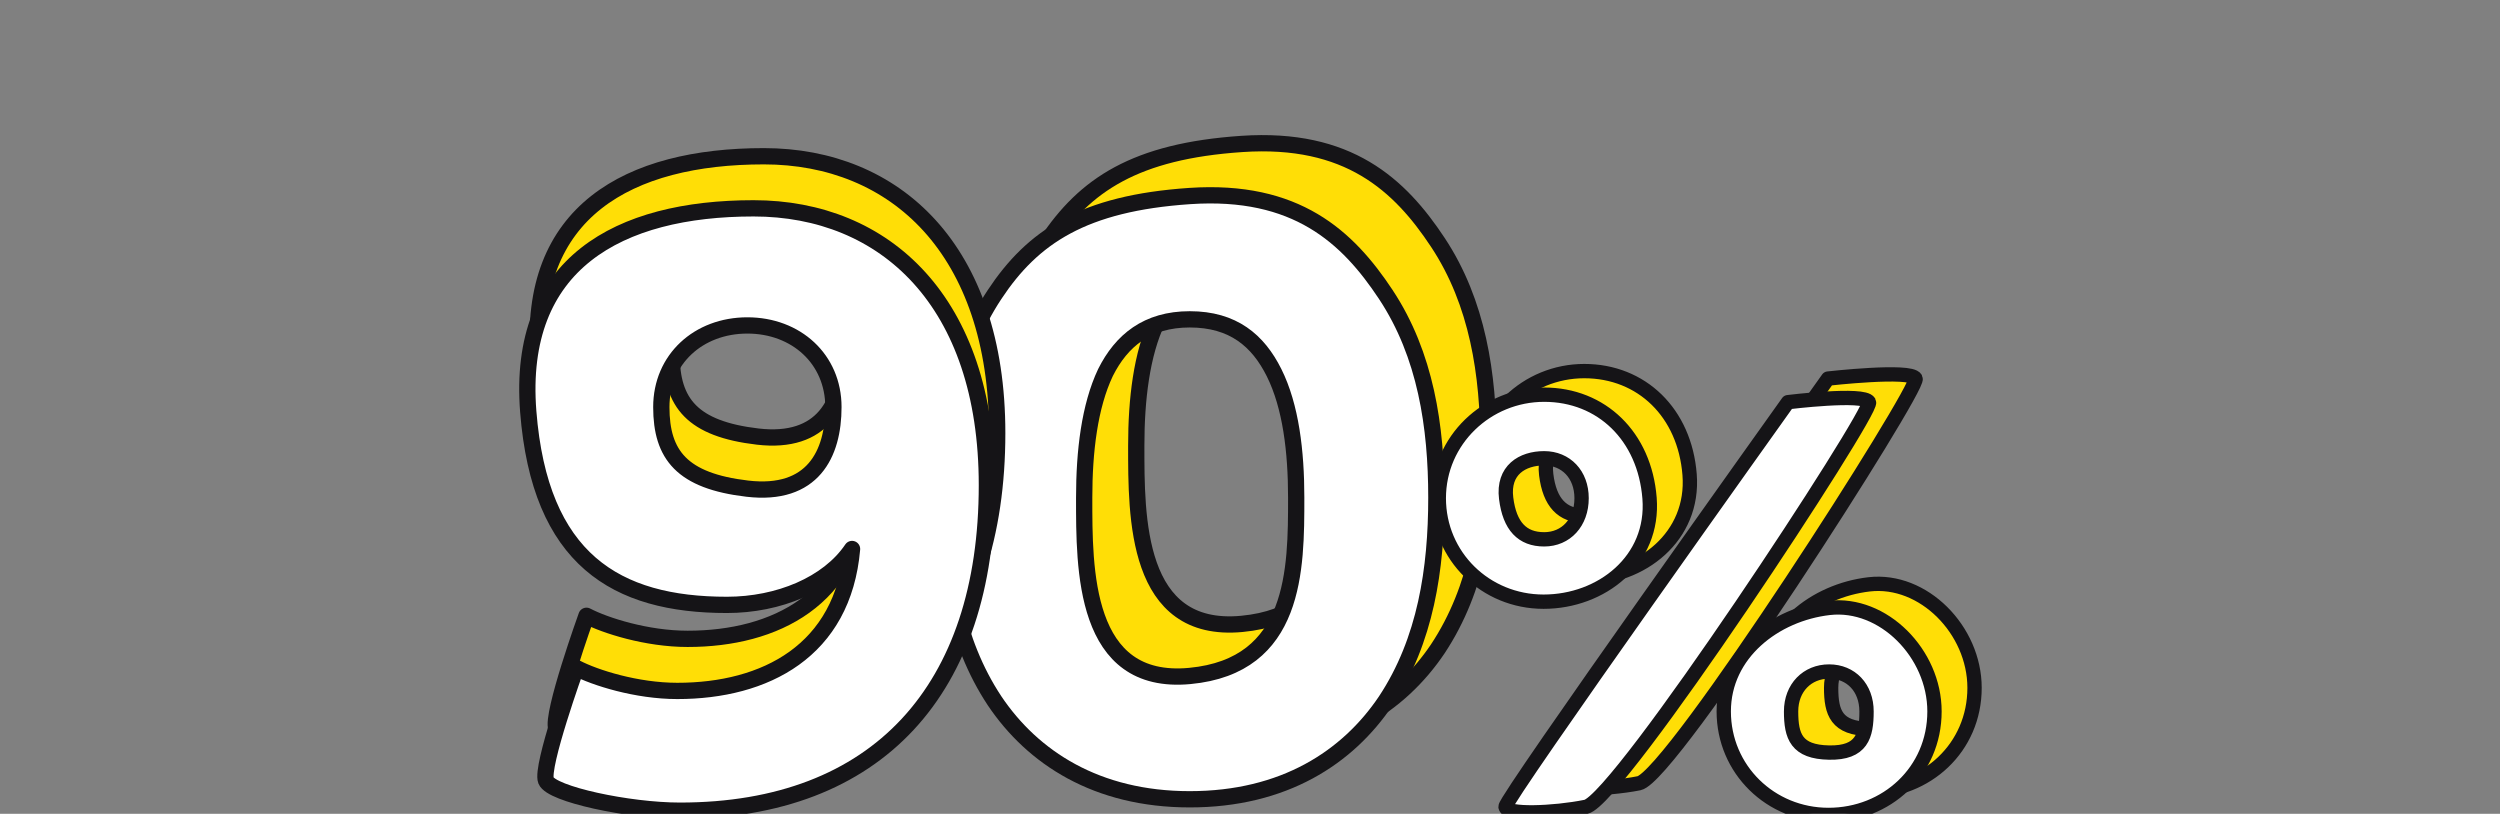 <?xml version="1.0" encoding="UTF-8"?> <svg xmlns="http://www.w3.org/2000/svg" width="384" height="125" viewBox="0 0 384 125" fill="none"><rect x="0" y="0" width="384" height="125" fill="#808080" stroke="none"/><g clip-path="url(#clip0_2874_3512)"><path d="M174.53 68.44C174.53 61.354 175.347 54.405 177.8 49.227C180.253 44.321 184.204 41.051 190.745 41.051C197.422 41.051 201.237 44.321 203.69 49.227C206.279 54.405 207.097 61.354 207.097 68.44C207.097 79.404 207.097 94.291 190.745 95.829C174.393 97.366 174.53 79.376 174.53 68.44ZM153 68.44C153 79.341 154.635 90.378 160.767 99.644C166.626 108.365 176.437 114.77 190.745 114.77C205.189 114.77 215 108.365 220.859 99.644C226.991 90.378 228.626 79.341 228.626 68.44C228.626 57.539 226.991 46.501 220.859 37.236C215 28.378 207.097 21.004 190.745 22.11C174.393 23.216 166.626 28.378 160.767 37.236C154.635 46.501 153 57.539 153 68.44Z" fill="#FFDE06" stroke="#151417" stroke-width="2.5" stroke-linecap="round" stroke-linejoin="round"></path><path d="M166.53 76.44C166.53 69.354 167.347 62.405 169.8 57.227C172.253 52.321 176.204 49.051 182.745 49.051C189.422 49.051 193.237 52.321 195.69 57.227C198.279 62.405 199.097 69.354 199.097 76.44C199.097 87.404 199.097 102.291 182.745 103.829C166.393 105.366 166.53 87.376 166.53 76.44ZM145 76.44C145 87.341 146.635 98.378 152.767 107.644C158.626 116.365 168.437 122.77 182.745 122.77C197.189 122.77 207 116.365 212.859 107.644C218.991 98.378 220.626 87.341 220.626 76.44C220.626 65.539 218.991 54.501 212.859 45.236C207 36.378 199.097 29.004 182.745 30.11C166.393 31.216 158.626 36.378 152.767 45.236C146.635 54.501 145 65.539 145 76.44Z" fill="white" stroke="#151417" stroke-width="2.5" stroke-linecap="round" stroke-linejoin="round"></path><path d="M85.45 111.89C86.29 113.989 98.122 116.523 106.026 116.523C136.412 116.523 153.173 97.855 153.173 66.514C153.173 38.308 137.502 24 117.335 24C96.623 24 80.94 32.447 82.724 55.204C84.509 77.962 96.215 84.91 113.247 84.91C121.151 84.91 128.782 81.776 132.461 76.325C131.098 91.996 119.107 98.127 105.617 98.127C99.349 98.127 92.944 96.084 90.083 94.585C90.083 94.585 84.61 109.791 85.45 111.89ZM129.599 54.523C129.599 61.745 126.426 68.236 116.382 67.059C106.337 65.882 103.164 61.881 103.164 54.523C103.164 47.165 108.887 41.987 116.382 41.987C123.876 41.987 129.599 47.165 129.599 54.523Z" fill="#FFDE06" stroke="#151417" stroke-width="2.5" stroke-linecap="round" stroke-linejoin="round"></path><path d="M83.864 119.89C84.704 121.989 96.536 124.523 104.44 124.523C134.826 124.523 151.587 105.855 151.587 74.514C151.587 46.308 135.917 32 115.75 32C95.037 32 79.354 40.447 81.138 63.204C82.923 85.962 94.629 92.91 111.662 92.91C119.565 92.91 127.196 89.776 130.875 84.325C129.512 99.996 117.521 106.127 104.031 106.127C97.763 106.127 91.358 104.084 88.497 102.585C88.497 102.585 83.024 117.791 83.864 119.89ZM128.013 62.523C128.013 69.745 124.84 76.236 114.796 75.059C104.751 73.882 101.578 69.881 101.578 62.523C101.578 55.165 107.301 49.987 114.796 49.987C122.29 49.987 128.013 55.165 128.013 62.523Z" fill="white" stroke="#151417" stroke-width="2.5" stroke-linecap="round" stroke-linejoin="round"></path><path d="M237.496 72.898C236.964 68.583 239.986 66.769 243.338 66.769C246.69 66.769 249.084 69.259 249.084 72.898C249.084 76.633 246.69 79.219 243.338 79.219C239.986 79.219 238.027 77.213 237.496 72.898ZM227.152 72.898C227.152 81.805 234.335 88.796 243.242 88.796C252.149 88.796 260.268 82.412 259.523 72.898C258.779 63.384 252.149 57 243.338 57C234.527 57 227.152 63.991 227.152 72.898ZM281.263 105.652C281.263 102.013 283.753 99.523 287.105 99.523C290.457 99.523 292.852 102.013 292.852 105.652C292.852 109.387 292.136 112.066 287.105 111.973C282.075 111.88 281.263 109.483 281.263 105.652ZM270.92 105.652C270.92 114.559 278.103 121.55 287.01 121.55C295.916 121.55 303.291 114.846 303.291 105.652C303.291 96.745 295.409 88.796 287.105 89.754C278.801 90.712 270.92 96.745 270.92 105.652ZM251.754 120.305C256.78 119.287 294.965 59.594 294.235 58.149C293.504 56.705 280.784 58.149 280.784 58.149C280.784 58.149 237.304 119.06 237.4 120.305C237.496 121.55 246.729 121.323 251.754 120.305Z" fill="#FFDE06" stroke="#151417" stroke-width="2.2" stroke-linecap="round" stroke-linejoin="round"></path><path d="M231.343 76.521C230.812 72.206 233.833 70.391 237.185 70.391C240.537 70.391 242.932 72.882 242.932 76.521C242.932 80.256 240.537 82.842 237.185 82.842C233.833 82.842 231.875 80.836 231.343 76.521ZM221 76.521C221 85.428 228.183 92.419 237.09 92.419C245.996 92.419 254.115 86.035 253.371 76.521C252.626 67.007 245.996 60.623 237.185 60.623C228.374 60.623 221 67.614 221 76.521ZM275.111 109.275C275.111 105.635 277.601 103.145 280.953 103.145C284.305 103.145 286.699 105.635 286.699 109.275C286.699 113.01 285.984 115.689 280.953 115.596C275.922 115.503 275.111 113.106 275.111 109.275ZM264.768 109.275C264.768 118.182 271.951 125.173 280.857 125.173C289.764 125.173 297.138 118.469 297.138 109.275C297.138 100.368 289.257 92.419 280.953 93.377C272.649 94.334 264.768 100.368 264.768 109.275ZM243.602 123.928C248.627 122.91 287.813 63.217 287.082 61.772C286.352 60.328 274.632 61.772 274.632 61.772C274.632 61.772 231.152 122.683 231.248 123.928C231.343 125.173 238.577 124.946 243.602 123.928Z" fill="white" stroke="#151417" stroke-width="2.2" stroke-linecap="round" stroke-linejoin="round"></path></g><defs><clipPath id="clip0_2874_3512"><rect width="384" height="125" fill="white"></rect></clipPath></defs></svg> 
